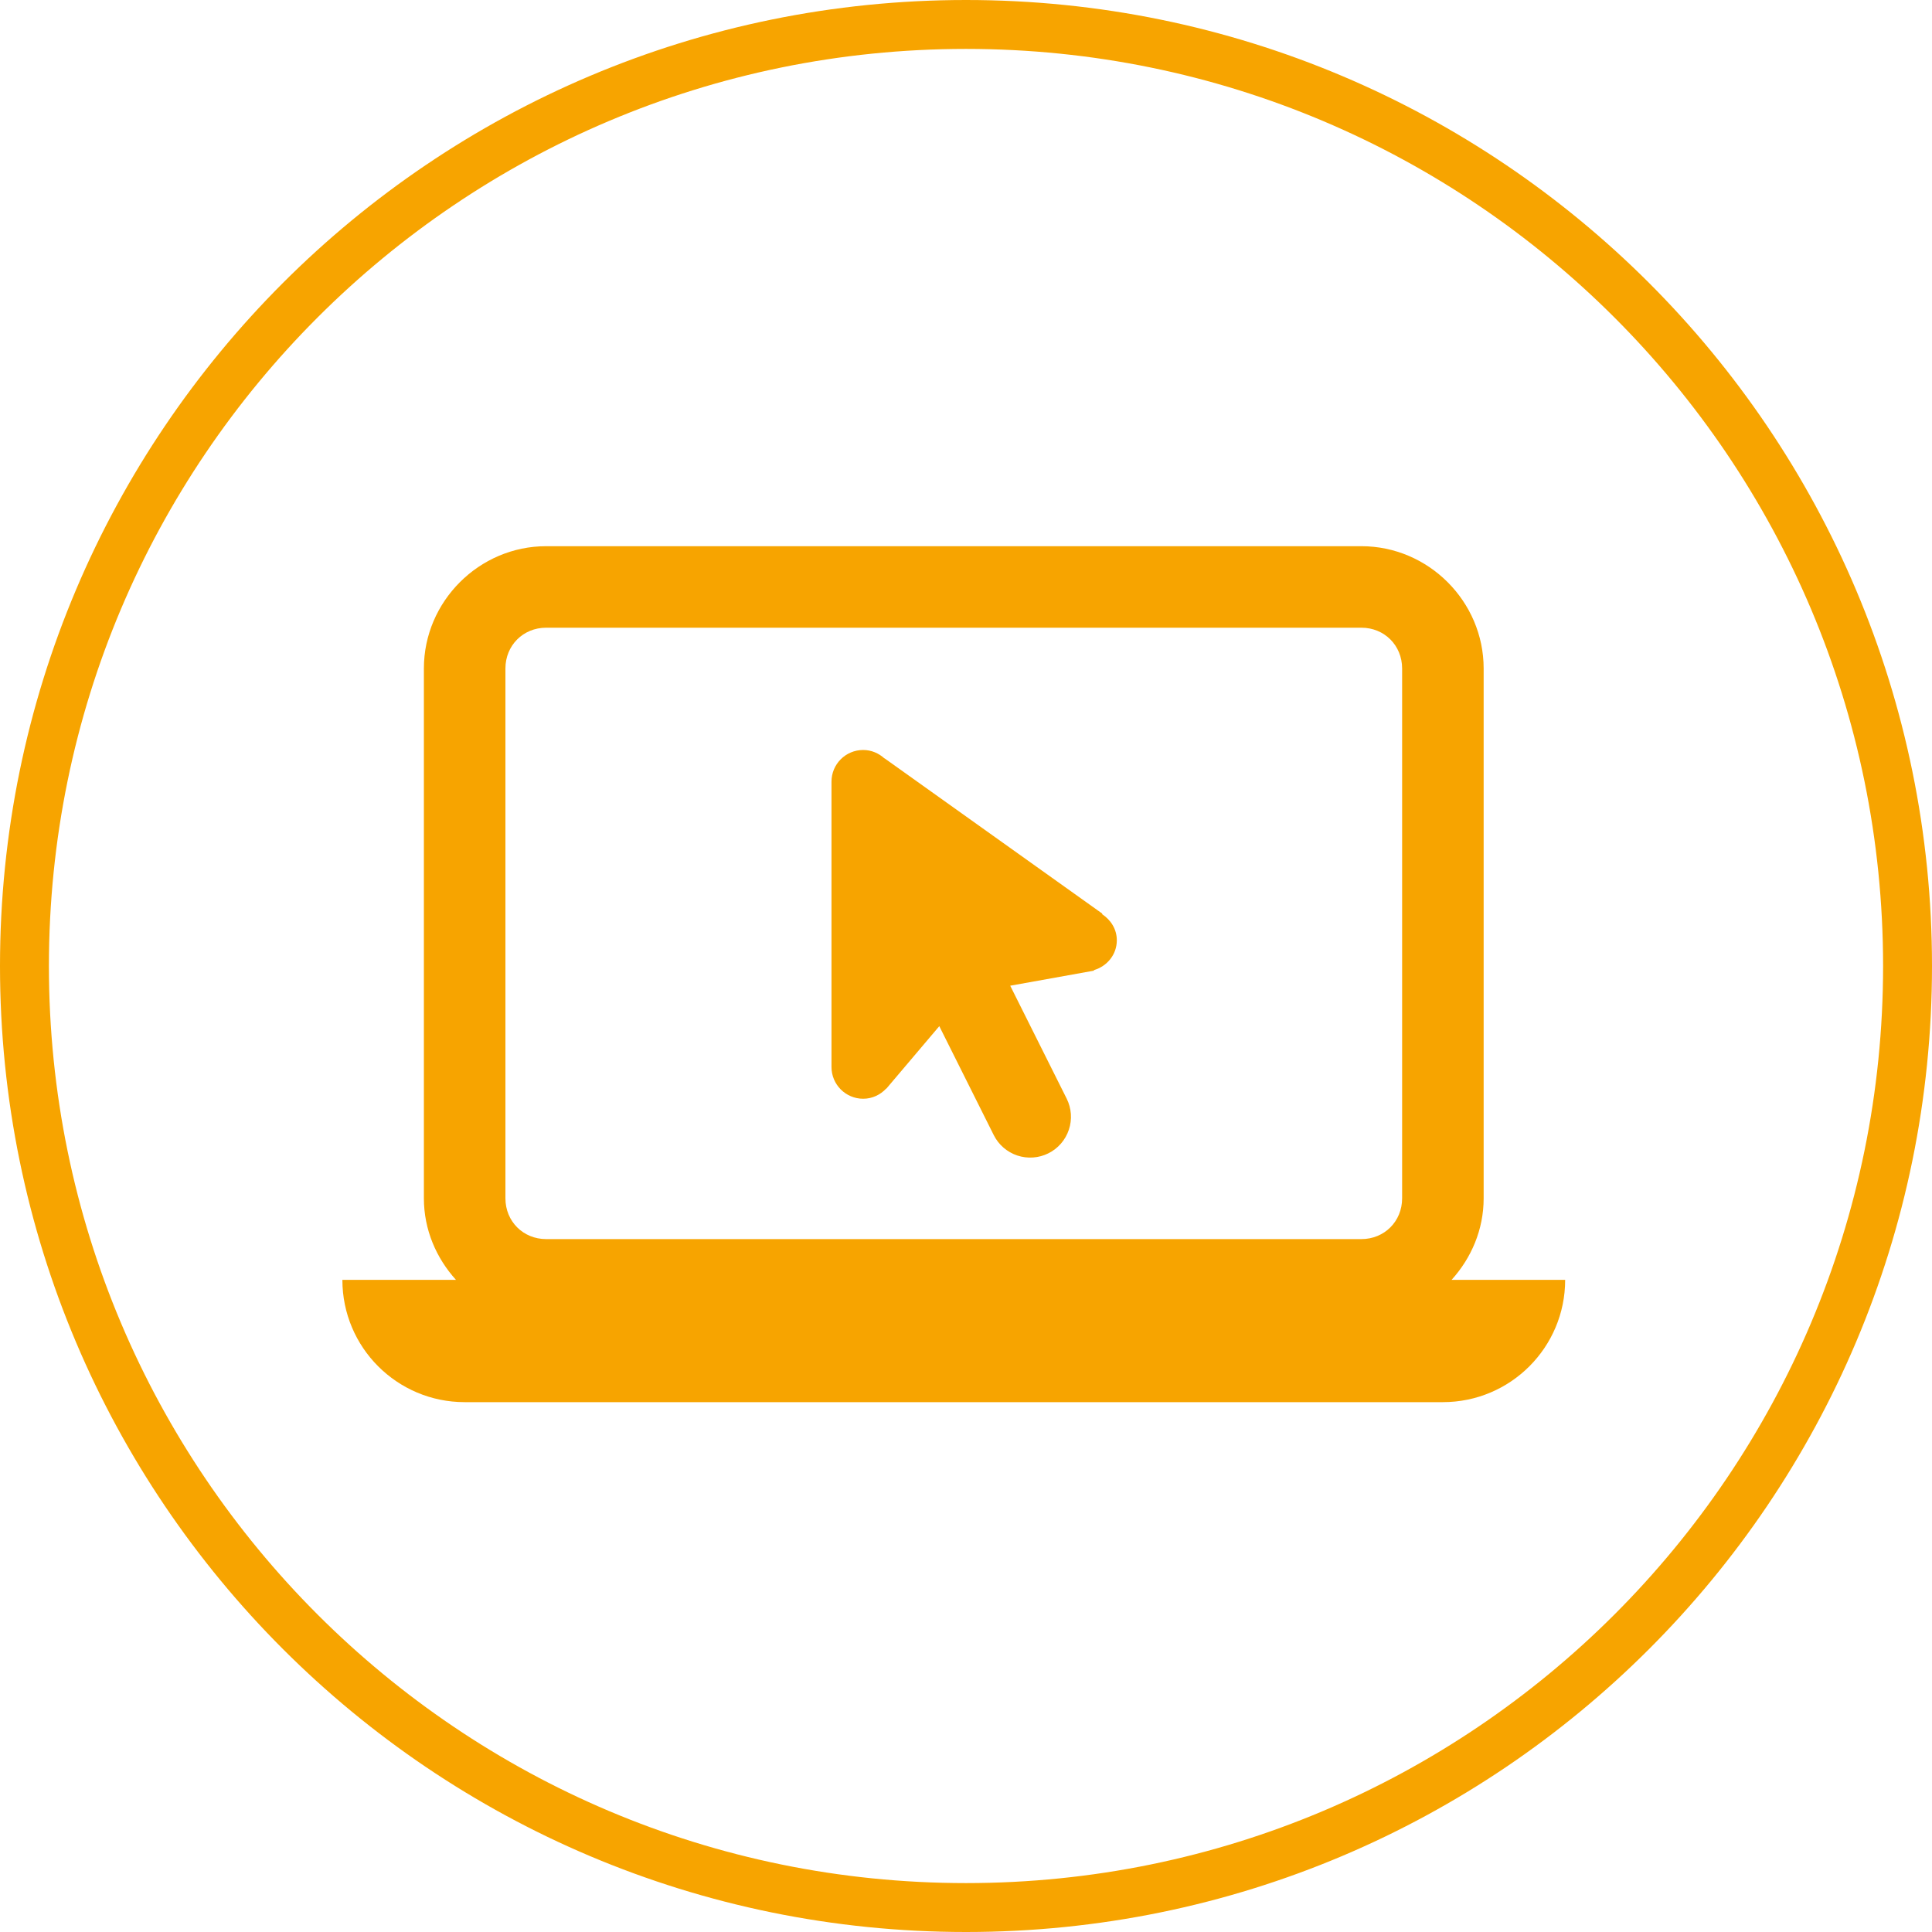 <?xml version="1.0" encoding="UTF-8"?> <svg xmlns="http://www.w3.org/2000/svg" width="79" height="79" viewBox="0 0 79 79" fill="none"> <g clip-path="url(#clip0_1533_3795)"> <path d="M39.5 78C60.763 78 78 60.763 78 39.5C78 18.237 60.763 1 39.5 1C18.237 1 1 18.237 1 39.5C1 60.763 18.237 78 39.5 78Z" stroke="#F7A400" stroke-width="2"></path> <path d="M22.333 22.334C19.592 22.334 17.333 24.592 17.333 27.334V49.001C17.333 50.282 17.84 51.445 18.645 52.334H14C14 55.096 16.238 57.334 19 57.334H59C61.762 57.334 64 55.096 64 52.334H59.355C60.16 51.445 60.667 50.282 60.667 49.001V27.334C60.667 24.592 58.408 22.334 55.667 22.334H22.333ZM22.333 25.667H55.667C56.608 25.667 57.333 26.392 57.333 27.334V49.001C57.333 49.942 56.608 50.667 55.667 50.667H22.333C21.392 50.667 20.667 49.942 20.667 49.001V27.334C20.667 26.392 21.392 25.667 22.333 25.667ZM35.296 30.667C34.579 30.667 34 31.246 34 31.963V43.63C34 44.346 34.579 44.928 35.296 44.928C35.669 44.928 36 44.765 36.236 44.512L36.243 44.515L38.408 41.96L40.634 46.413C40.732 46.609 40.867 46.783 41.033 46.927C41.198 47.07 41.39 47.18 41.598 47.249C41.806 47.318 42.025 47.346 42.243 47.33C42.462 47.315 42.675 47.256 42.871 47.158C43.066 47.061 43.241 46.925 43.384 46.76C43.528 46.594 43.637 46.402 43.706 46.194C43.776 45.987 43.803 45.768 43.788 45.549C43.772 45.331 43.714 45.118 43.616 44.922L41.308 40.306L44.729 39.691L44.732 39.668C45.267 39.51 45.667 39.036 45.667 38.447C45.667 37.994 45.419 37.614 45.068 37.383L45.071 37.357L36.171 31.009L36.165 31.012C35.935 30.802 35.632 30.667 35.296 30.667Z" fill="#F7A400"></path> </g> <defs> <clipPath id="clip0_1533_3795"> <rect width="79" height="79" fill="white"></rect> </clipPath> </defs> </svg> 